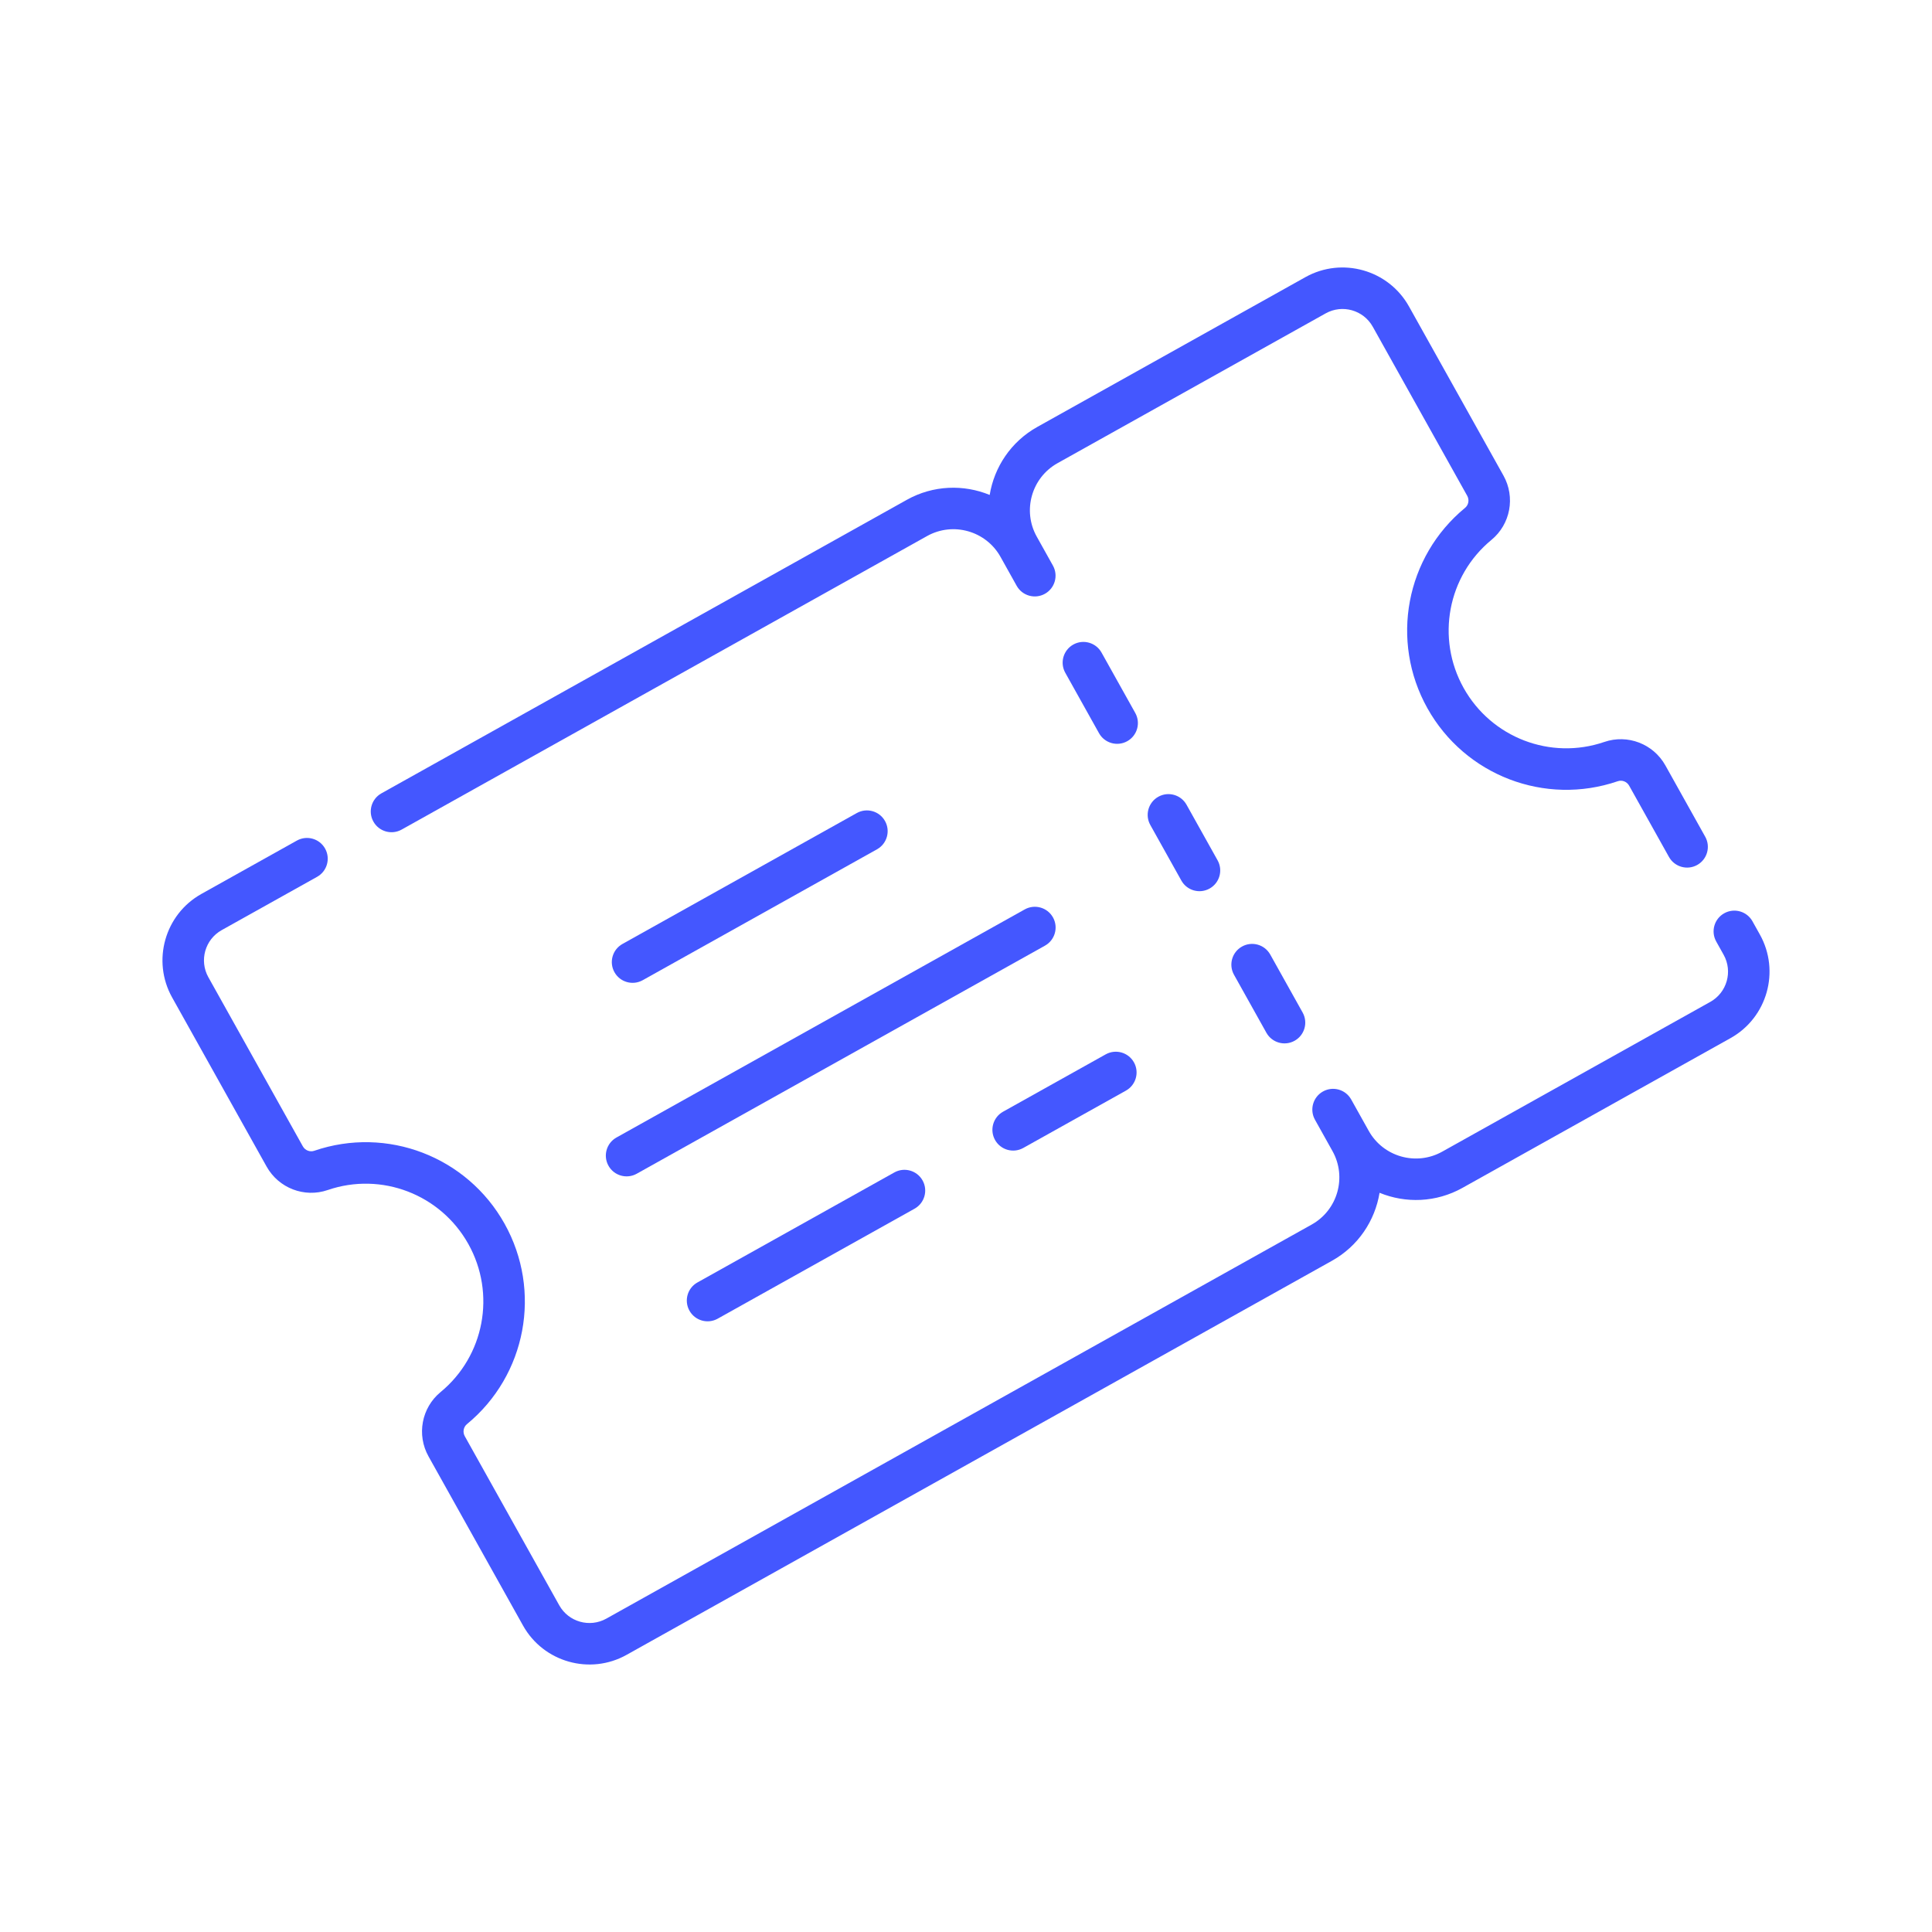<?xml version="1.0" encoding="UTF-8"?> <svg xmlns="http://www.w3.org/2000/svg" width="135" height="135" viewBox="0 0 135 135" fill="none"> <g clip-path="url(#clip0)"> <path d="M78.769 51.791C79.468 51.401 79.718 50.517 79.327 49.818L76.97 45.598C76.579 44.899 75.696 44.648 74.996 45.039C74.297 45.43 74.047 46.313 74.438 47.012L76.795 51.233C77.186 51.932 78.069 52.182 78.769 51.791Z" fill="#4457FF"></path> <path d="M82.548 61.53C82.939 62.229 83.822 62.479 84.521 62.088C85.221 61.698 85.471 60.814 85.08 60.115L82.911 56.233C82.521 55.533 81.637 55.283 80.938 55.674C80.239 56.065 79.989 56.948 80.379 57.647L82.548 61.53Z" fill="#4457FF"></path> <path d="M88.49 72.164C88.881 72.863 89.764 73.114 90.463 72.723C91.163 72.332 91.413 71.449 91.022 70.75L88.759 66.698C88.368 65.999 87.485 65.749 86.786 66.14C86.086 66.53 85.836 67.414 86.227 68.113L88.49 72.164Z" fill="#4457FF"></path> <path d="M104.214 37.727C105.545 36.632 105.899 34.74 105.055 33.23L98.454 21.414C97.024 18.854 93.778 17.935 91.218 19.365L72.481 29.833C70.637 30.863 69.473 32.645 69.155 34.584C67.337 33.838 65.21 33.895 63.366 34.925L26.651 55.436C25.951 55.827 25.701 56.71 26.092 57.41C26.483 58.109 27.366 58.359 28.065 57.968L64.78 37.457C66.595 36.443 68.897 37.095 69.911 38.91L71.041 40.934C71.432 41.633 72.315 41.883 73.014 41.492C73.714 41.102 73.964 40.218 73.573 39.519L72.443 37.495C71.429 35.681 72.081 33.379 73.895 32.365L92.633 21.897C93.796 21.247 95.272 21.665 95.922 22.828L102.523 34.644C102.682 34.93 102.618 35.285 102.371 35.488C98.223 38.903 97.117 44.791 99.741 49.488C102.365 54.185 107.959 56.33 113.041 54.589C113.345 54.484 113.68 54.616 113.839 54.901L116.621 59.881C117.012 60.58 117.895 60.83 118.595 60.44C119.294 60.049 119.544 59.165 119.153 58.466L116.372 53.487C115.528 51.976 113.732 51.286 112.101 51.845C108.346 53.132 104.213 51.545 102.273 48.074C100.333 44.602 101.15 40.25 104.214 37.727Z" fill="#4457FF"></path> <path d="M120.481 63.816C119.782 64.206 119.532 65.09 119.923 65.789L120.441 66.717C121.091 67.881 120.674 69.356 119.51 70.006L100.773 80.474C98.958 81.488 96.656 80.836 95.642 79.021C95.351 78.5 94.701 77.337 94.416 76.827C94.026 76.127 93.142 75.877 92.443 76.268C91.744 76.659 91.494 77.542 91.884 78.241L93.11 80.436C94.124 82.251 93.472 84.552 91.657 85.566L42.367 113.103C41.203 113.753 39.728 113.335 39.078 112.172L32.477 100.356C32.318 100.071 32.382 99.716 32.629 99.512C36.777 96.097 37.883 90.209 35.259 85.512C32.635 80.815 27.041 78.67 21.958 80.412C21.655 80.516 21.319 80.384 21.16 80.099L14.559 68.283C13.909 67.119 14.327 65.644 15.49 64.994L22.158 61.269C22.857 60.878 23.107 59.995 22.717 59.296C22.326 58.596 21.443 58.346 20.743 58.737L14.076 62.462C11.516 63.892 10.597 67.138 12.027 69.697L18.628 81.513C19.472 83.023 21.268 83.714 22.899 83.155C26.654 81.868 30.787 83.455 32.727 86.927C34.666 90.398 33.85 94.75 30.785 97.273C29.455 98.369 29.101 100.26 29.945 101.77L36.546 113.586C37.976 116.146 41.222 117.065 43.781 115.635L93.072 88.098C94.916 87.068 96.08 85.286 96.398 83.347C98.216 84.093 100.343 84.036 102.187 83.006L120.925 72.538C123.484 71.108 124.403 67.862 122.973 65.303L122.455 64.374C122.064 63.675 121.181 63.425 120.481 63.816Z" fill="#4457FF"></path> <path d="M42.518 81.457C42.908 82.156 43.792 82.406 44.491 82.016L73.019 66.078C73.718 65.688 73.968 64.804 73.578 64.105C73.187 63.406 72.304 63.156 71.604 63.546L43.077 79.484C42.377 79.874 42.127 80.758 42.518 81.457Z" fill="#4457FF"></path> <path d="M50.149 92.144L63.907 84.458C64.606 84.067 64.856 83.184 64.466 82.485C64.075 81.786 63.192 81.535 62.492 81.926L48.735 89.612C48.035 90.002 47.785 90.886 48.176 91.585C48.567 92.284 49.45 92.535 50.149 92.144Z" fill="#4457FF"></path> <path d="M61.283 59.345C61.982 58.954 62.232 58.071 61.842 57.372C61.451 56.672 60.568 56.422 59.868 56.813L43.495 65.96C42.795 66.351 42.545 67.235 42.936 67.934C43.326 68.633 44.21 68.883 44.909 68.493L61.283 59.345Z" fill="#4457FF"></path> <path d="M77.262 73.674L70.088 77.682C69.389 78.073 69.139 78.957 69.529 79.656C69.92 80.355 70.803 80.605 71.503 80.214L78.677 76.207C79.376 75.816 79.626 74.932 79.236 74.233C78.845 73.534 77.962 73.284 77.262 73.674Z" fill="#4457FF"></path> </g> <defs> <clipPath id="clip0"> <rect width="99" height="99" fill="white" transform="translate(0.145 48.428) rotate(-29.19)"></rect> </clipPath> </defs> </svg> 